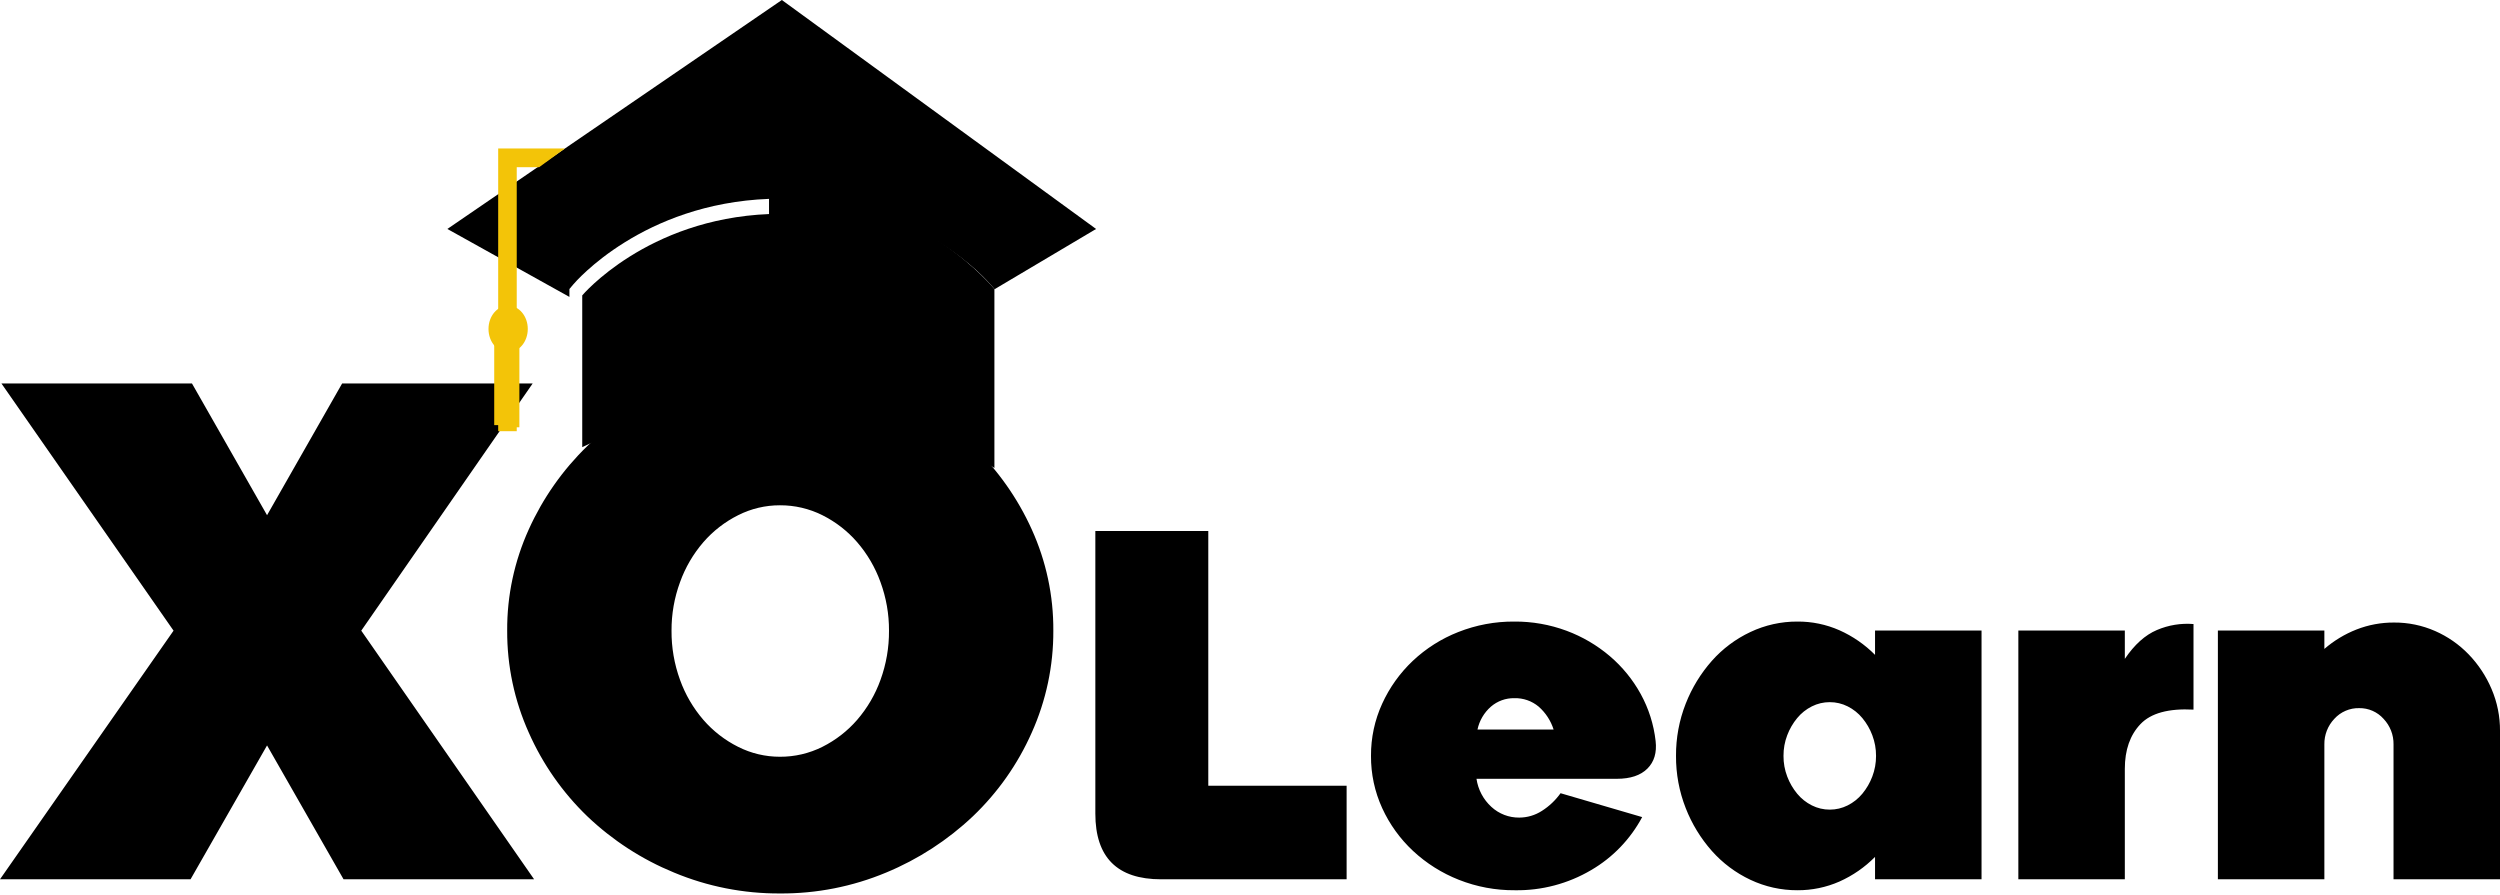 <svg width="190" height="68" viewBox="0 0 190 68" fill="none" xmlns="http://www.w3.org/2000/svg">
<path d="M20.296 56.652L14.482 66.826H0L13.19 47.93L0.108 29.142H14.589L20.296 39.155L26.003 29.142H40.484L27.456 47.93L40.592 66.826H26.11L20.296 56.652ZM38.546 47.93C38.53 45.275 39.091 42.649 40.188 40.231C41.258 37.862 42.764 35.716 44.629 33.906C46.533 32.069 48.772 30.616 51.224 29.626C53.778 28.58 56.513 28.05 59.272 28.064C62.041 28.044 64.785 28.575 67.347 29.626C69.795 30.625 72.033 32.077 73.942 33.906C75.821 35.71 77.338 37.857 78.411 40.231C79.509 42.649 80.069 45.275 80.053 47.93C80.065 50.601 79.505 53.245 78.411 55.682C77.352 58.072 75.834 60.23 73.943 62.035C72.024 63.852 69.789 65.302 67.348 66.314C64.79 67.382 62.044 67.922 59.273 67.903C56.511 67.917 53.774 67.377 51.225 66.314C48.779 65.311 46.543 63.859 44.63 62.035C42.753 60.224 41.244 58.067 40.189 55.682C39.094 53.245 38.534 50.602 38.546 47.93ZM51.036 47.93C51.027 49.206 51.245 50.472 51.682 51.671C52.082 52.785 52.684 53.816 53.458 54.712C54.195 55.561 55.092 56.256 56.097 56.759C57.082 57.257 58.17 57.515 59.273 57.513C60.394 57.519 61.501 57.261 62.503 56.759C63.508 56.256 64.405 55.561 65.141 54.713C65.915 53.817 66.518 52.786 66.918 51.672C67.354 50.473 67.573 49.206 67.564 47.931C67.57 46.673 67.351 45.424 66.918 44.243C66.518 43.129 65.915 42.098 65.141 41.202C64.405 40.354 63.508 39.659 62.503 39.156C61.501 38.654 60.394 38.396 59.273 38.402C58.17 38.4 57.082 38.658 56.097 39.156C55.092 39.659 54.196 40.354 53.459 41.202C52.685 42.098 52.083 43.129 51.683 44.243C51.249 45.423 51.03 46.672 51.036 47.93ZM88.238 66.826C84.91 66.826 83.246 65.162 83.246 61.834V40.355H91.83V59.716H102.343V66.826H88.238ZM118.074 55.443C117.861 54.771 117.468 54.17 116.939 53.704C116.421 53.271 115.763 53.042 115.087 53.061C114.436 53.05 113.804 53.279 113.31 53.704C112.791 54.158 112.432 54.769 112.289 55.443H118.074ZM112.213 59.187C112.332 60.009 112.733 60.765 113.347 61.324C113.924 61.855 114.681 62.146 115.465 62.137C116.076 62.135 116.673 61.958 117.186 61.626C117.74 61.274 118.221 60.818 118.603 60.284L124.805 62.099C123.912 63.775 122.57 65.169 120.929 66.126C119.173 67.162 117.164 67.692 115.125 67.658C113.669 67.669 112.225 67.399 110.871 66.864C109.584 66.357 108.403 65.613 107.392 64.671C106.405 63.75 105.608 62.645 105.047 61.418C104.477 60.173 104.187 58.817 104.196 57.448C104.187 56.078 104.477 54.723 105.047 53.477C105.605 52.253 106.395 51.149 107.372 50.225C108.375 49.28 109.55 48.536 110.833 48.033C112.187 47.498 113.631 47.228 115.087 47.239C116.442 47.229 117.788 47.466 119.058 47.938C120.258 48.384 121.372 49.037 122.348 49.867C123.297 50.675 124.091 51.649 124.692 52.741C125.3 53.847 125.686 55.061 125.827 56.315C125.928 57.197 125.72 57.897 125.203 58.413C124.686 58.93 123.911 59.189 122.877 59.189L112.213 59.187ZM135.546 57.448C135.542 57.984 135.638 58.516 135.829 59.017C136.008 59.49 136.263 59.931 136.586 60.322C136.891 60.692 137.271 60.995 137.701 61.21C138.123 61.423 138.59 61.533 139.062 61.532C139.535 61.533 140.001 61.423 140.424 61.21C140.853 60.995 141.233 60.692 141.539 60.322C141.861 59.931 142.117 59.49 142.295 59.017C142.486 58.516 142.582 57.984 142.579 57.448C142.582 56.911 142.486 56.379 142.295 55.878C142.117 55.405 141.861 54.964 141.539 54.574C141.233 54.203 140.853 53.9 140.424 53.685C140.001 53.472 139.535 53.362 139.062 53.364C138.59 53.362 138.123 53.472 137.701 53.685C137.271 53.9 136.891 54.203 136.586 54.574C136.263 54.964 136.008 55.405 135.829 55.878C135.638 56.379 135.542 56.911 135.546 57.448ZM127.377 57.448C127.368 56.089 127.618 54.741 128.115 53.477C128.581 52.285 129.253 51.184 130.101 50.225C130.919 49.303 131.916 48.557 133.031 48.033C134.148 47.504 135.369 47.233 136.604 47.239C137.704 47.231 138.793 47.457 139.8 47.901C140.809 48.351 141.726 48.985 142.503 49.77V47.918H150.597V66.826H142.503V65.124C141.726 65.911 140.809 66.545 139.8 66.996C138.793 67.439 137.704 67.665 136.604 67.658C135.369 67.663 134.148 67.392 133.031 66.864C131.915 66.339 130.918 65.593 130.1 64.671C129.252 63.712 128.58 62.611 128.115 61.418C127.618 60.154 127.368 58.806 127.377 57.448ZM166.706 53.931C164.815 53.83 163.472 54.196 162.678 55.029C161.884 55.861 161.487 56.996 161.487 58.432V66.826H153.394V47.918H161.487V50.074C162.219 48.99 163.032 48.259 163.926 47.881C164.802 47.506 165.756 47.35 166.706 47.427V53.931ZM181.908 56.578C181.921 55.855 181.649 55.156 181.151 54.631C180.919 54.37 180.633 54.163 180.314 54.023C179.994 53.883 179.648 53.813 179.299 53.818C178.944 53.81 178.592 53.878 178.266 54.019C177.939 54.159 177.647 54.368 177.409 54.631C176.911 55.156 176.639 55.855 176.652 56.578V66.826H168.559V47.918H176.652V49.318C177.376 48.692 178.201 48.193 179.091 47.843C180.001 47.487 180.97 47.307 181.946 47.313C183.02 47.306 184.083 47.525 185.066 47.956C186.025 48.376 186.892 48.98 187.619 49.733C188.354 50.496 188.944 51.388 189.358 52.363C189.79 53.372 190.009 54.46 190.001 55.558V66.826H181.908L181.908 56.578Z" fill="black"/>
<path d="M75.575 21.988V21.965L75.283 21.63C75.069 21.375 70.001 15.483 60.395 15.114V15.091H58.446V15.114C48.849 15.483 43.772 21.376 43.558 21.63L43.276 21.965V22.566L34 17.401L59.421 0L83.302 17.401L75.575 21.988Z" fill="black"/>
<path d="M75.575 21.965V35.567C75.575 35.567 66.573 29.738 60.395 29.55C53.909 29.352 44.25 33.983 44.25 33.983V22.45C44.25 22.45 49.132 16.65 58.446 16.268V14.718C58.767 14.707 60.073 14.707 60.395 14.718C70.002 15.088 75.575 21.965 75.575 21.965Z" fill="black"/>
<path d="M42.937 11.283H37.862V32.769H39.272V12.709H40.969L42.937 11.283Z" fill="#F3C408"/>
<path d="M38.618 26.771C39.443 26.771 40.111 25.979 40.111 25.001C40.111 24.023 39.443 23.231 38.618 23.231C37.794 23.231 37.126 24.023 37.126 25.001C37.126 25.979 37.794 26.771 38.618 26.771Z" fill="#F3C408"/>
<path d="M39.473 26.409H38.914V32.474H39.473V26.409Z" fill="#F3C408"/>
<path d="M38.059 26.058H37.561V32.309H38.059V26.058Z" fill="#F3C408"/>
</svg>
